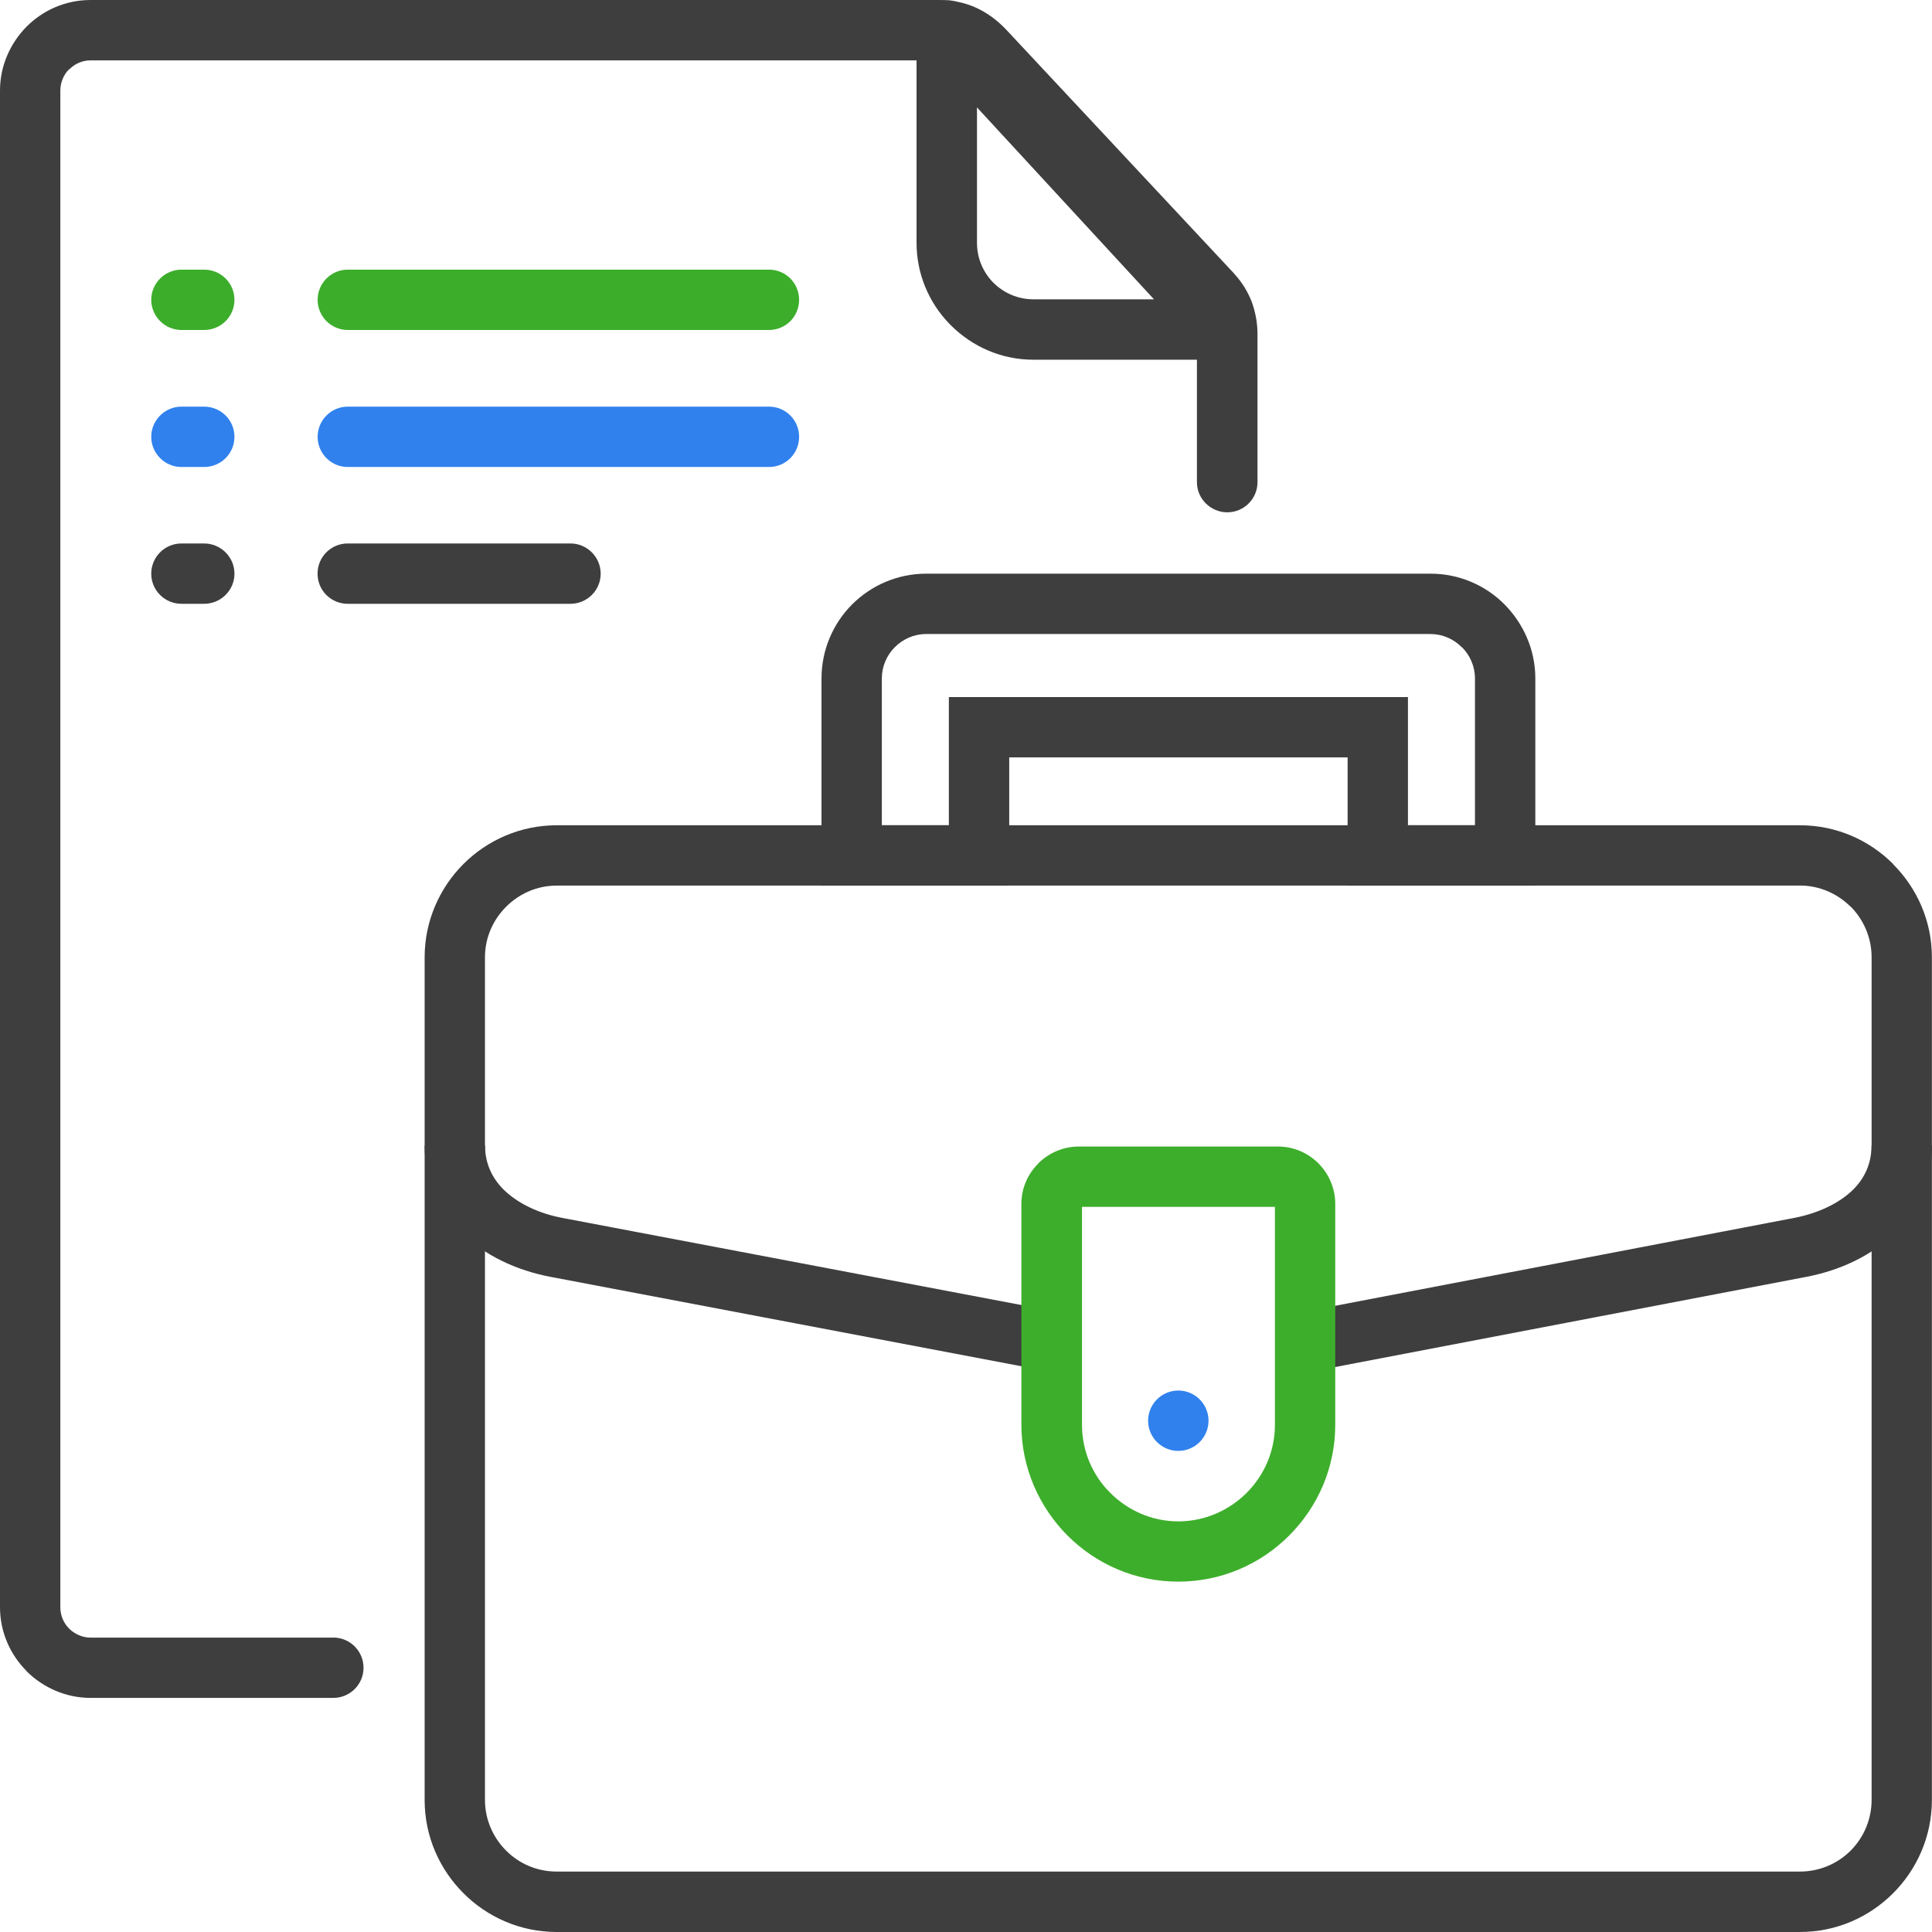 <?xml version="1.0" encoding="UTF-8"?> <svg xmlns="http://www.w3.org/2000/svg" width="57" height="57" viewBox="0 0 57 57" fill="none"><g clip-path="url(#clip0_3323_1771)"><path d="M16.423 24.348H53.104C54.18 24.348 55.149 24.786 55.854 25.491V25.498C56.559 26.204 56.997 27.174 56.997 28.243V53.105C56.997 54.174 56.558 55.15 55.854 55.855C55.149 56.561 54.18 57 53.104 57H16.423C15.355 57 14.376 56.562 13.673 55.855C12.968 55.15 12.528 54.18 12.528 53.105V28.243C12.528 27.174 12.968 26.196 13.673 25.491C14.378 24.786 15.355 24.348 16.423 24.348ZM53.104 26.128H16.423C15.841 26.128 15.316 26.368 14.933 26.751C14.549 27.134 14.308 27.66 14.308 28.242V53.103C14.308 53.685 14.549 54.217 14.933 54.6C15.315 54.983 15.841 55.217 16.423 55.217H53.104C53.684 55.217 54.215 54.983 54.599 54.6C54.981 54.217 55.218 53.685 55.218 53.103V28.242C55.218 27.661 54.981 27.13 54.599 26.745V26.751C54.215 26.368 53.684 26.126 53.104 26.126V26.128Z" fill="#3E3E3E"></path><path d="M27.327 16.925H42.207C43.054 16.925 43.832 17.271 44.389 17.833C44.945 18.396 45.297 19.169 45.297 20.015V26.128H39.759V22.346H29.775V26.128H24.237V20.015C24.237 19.169 24.583 18.39 25.139 17.833C25.702 17.271 26.475 16.925 27.329 16.925H27.327ZM42.205 18.705H27.327C26.968 18.705 26.642 18.853 26.4 19.093C26.165 19.329 26.017 19.656 26.017 20.015V24.348H27.994V20.566H41.539V24.348H43.516V20.015C43.516 19.656 43.367 19.329 43.133 19.095H43.126C42.891 18.855 42.563 18.706 42.204 18.706L42.205 18.705Z" fill="#3E3E3E"></path><path d="M9.834 48.313C10.322 48.313 10.725 48.708 10.725 49.204C10.725 49.7 10.322 50.093 9.834 50.093H2.67C1.942 50.093 1.274 49.79 0.785 49.308V49.302C0.303 48.82 0 48.153 0 47.417V2.67C0 1.942 0.303 1.274 0.785 0.785C1.266 0.303 1.934 0 2.67 0H27.71C28.093 0 28.453 0.074 28.787 0.223C29.114 0.371 29.411 0.586 29.677 0.865L36.395 8.054C36.413 8.072 36.427 8.091 36.444 8.111C36.66 8.351 36.816 8.618 36.927 8.896C37.038 9.199 37.1 9.521 37.1 9.861V14.225C37.1 14.719 36.698 15.115 36.21 15.115C35.721 15.115 35.313 14.719 35.313 14.225V9.861C35.313 9.738 35.301 9.626 35.263 9.527C35.226 9.447 35.183 9.372 35.128 9.298C35.116 9.286 35.102 9.28 35.091 9.267L28.377 2.078C28.285 1.979 28.179 1.904 28.068 1.85C27.964 1.806 27.845 1.781 27.71 1.781H2.67C2.428 1.781 2.206 1.881 2.045 2.047L2.04 2.041C1.879 2.201 1.78 2.43 1.78 2.672V47.418C1.78 47.666 1.879 47.889 2.04 48.049L2.045 48.055C2.206 48.209 2.428 48.315 2.67 48.315H9.834V48.313Z" fill="#3E3E3E"></path><path d="M31.537 40.575L16.263 37.675C15.231 37.483 14.278 37.032 13.593 36.346C12.937 35.692 12.528 34.832 12.528 33.799H14.31C14.31 34.325 14.52 34.758 14.853 35.092C15.28 35.512 15.904 35.803 16.59 35.932L31.864 38.831L31.536 40.575H31.537ZM56.999 33.801C56.999 34.832 56.59 35.686 55.936 36.34V36.346C55.25 37.032 54.299 37.483 53.271 37.675L37.996 40.599L37.662 38.856L52.936 35.932C53.628 35.797 54.253 35.512 54.679 35.092C55.013 34.758 55.216 34.325 55.216 33.799H56.997L56.999 33.801Z" fill="#3E3E3E"></path><path d="M22.686 7.955C23.18 7.955 23.576 8.35 23.576 8.845C23.576 9.341 23.181 9.736 22.686 9.736H10.261C9.767 9.736 9.371 9.334 9.371 8.845C9.371 8.357 9.767 7.955 10.261 7.955H22.686ZM6.021 7.955C6.515 7.955 6.917 8.35 6.917 8.845C6.917 9.341 6.516 9.736 6.021 9.736H5.353C4.864 9.736 4.462 9.334 4.462 8.845C4.462 8.357 4.864 7.955 5.353 7.955H6.021Z" fill="#3CAD2B"></path><path d="M16.831 16.034C17.32 16.034 17.722 16.435 17.722 16.925C17.722 17.415 17.321 17.814 16.831 17.814H10.26C9.766 17.814 9.369 17.419 9.369 16.925C9.369 16.43 9.766 16.034 10.26 16.034H16.831ZM6.021 16.034C6.515 16.034 6.917 16.435 6.917 16.925C6.917 17.415 6.516 17.814 6.021 17.814H5.353C4.864 17.814 4.462 17.419 4.462 16.925C4.462 16.43 4.864 16.034 5.353 16.034H6.021Z" fill="#3E3E3E"></path><path d="M22.686 11.997C23.18 11.997 23.576 12.393 23.576 12.887C23.576 13.382 23.181 13.778 22.686 13.778H10.261C9.767 13.778 9.371 13.376 9.371 12.887C9.371 12.399 9.767 11.997 10.261 11.997H22.686ZM6.021 11.997C6.515 11.997 6.917 12.393 6.917 12.887C6.917 13.382 6.516 13.778 6.021 13.778H5.353C4.864 13.778 4.462 13.376 4.462 12.887C4.462 12.399 4.864 11.997 5.353 11.997H6.021Z" fill="#3081ED"></path><mask id="mask0_3323_1771" style="mask-type:luminance" maskUnits="userSpaceOnUse" x="0" y="0" width="57" height="57"><path d="M57 0H0V57H57V0Z" fill="white"></path></mask><g mask="url(#mask0_3323_1771)"><path d="M28.626 0.327L36.73 9.123C37.058 9.481 37.038 10.043 36.673 10.377C36.507 10.532 36.29 10.613 36.073 10.613H30.492C29.541 10.613 28.681 10.224 28.056 9.599C28.038 9.582 28.019 9.562 28 9.543C27.406 8.924 27.041 8.084 27.041 7.162V0.891C27.041 0.402 27.437 0 27.932 0C28.209 0 28.457 0.129 28.623 0.327H28.626ZM34.047 8.832L28.824 3.169V7.164C28.824 7.609 28.997 8.01 29.275 8.307C29.287 8.32 29.3 8.332 29.312 8.344C29.615 8.646 30.035 8.831 30.492 8.831H34.047V8.832Z" fill="#3E3E3E"></path></g><path d="M31.828 33.826H37.706C38.169 33.826 38.589 34.017 38.894 34.319L38.9 34.325C39.202 34.629 39.394 35.055 39.394 35.518V42.033C39.394 43.307 38.876 44.462 38.034 45.303C37.2 46.143 36.038 46.663 34.764 46.663C33.49 46.663 32.334 46.143 31.494 45.303C30.66 44.463 30.134 43.307 30.134 42.033V35.518C30.134 35.055 30.326 34.627 30.636 34.325V34.319C30.945 34.016 31.366 33.826 31.829 33.826H31.828ZM37.614 35.606H31.922V42.035C31.922 42.814 32.238 43.531 32.756 44.044C33.275 44.564 33.986 44.885 34.764 44.885C35.542 44.885 36.26 44.564 36.78 44.044C37.299 43.525 37.614 42.814 37.614 42.035V35.606Z" fill="#3DAE2B"></path><path d="M35.655 41.916C35.655 42.407 35.257 42.806 34.764 42.806C34.271 42.806 33.873 42.407 33.873 41.916C33.873 41.424 34.273 41.025 34.764 41.025C35.255 41.025 35.655 41.424 35.655 41.916Z" fill="#3081ED"></path></g><defs><clipPath id="clip0_3323_1771"><rect width="57" height="57" fill="white"></rect></clipPath></defs></svg> 
